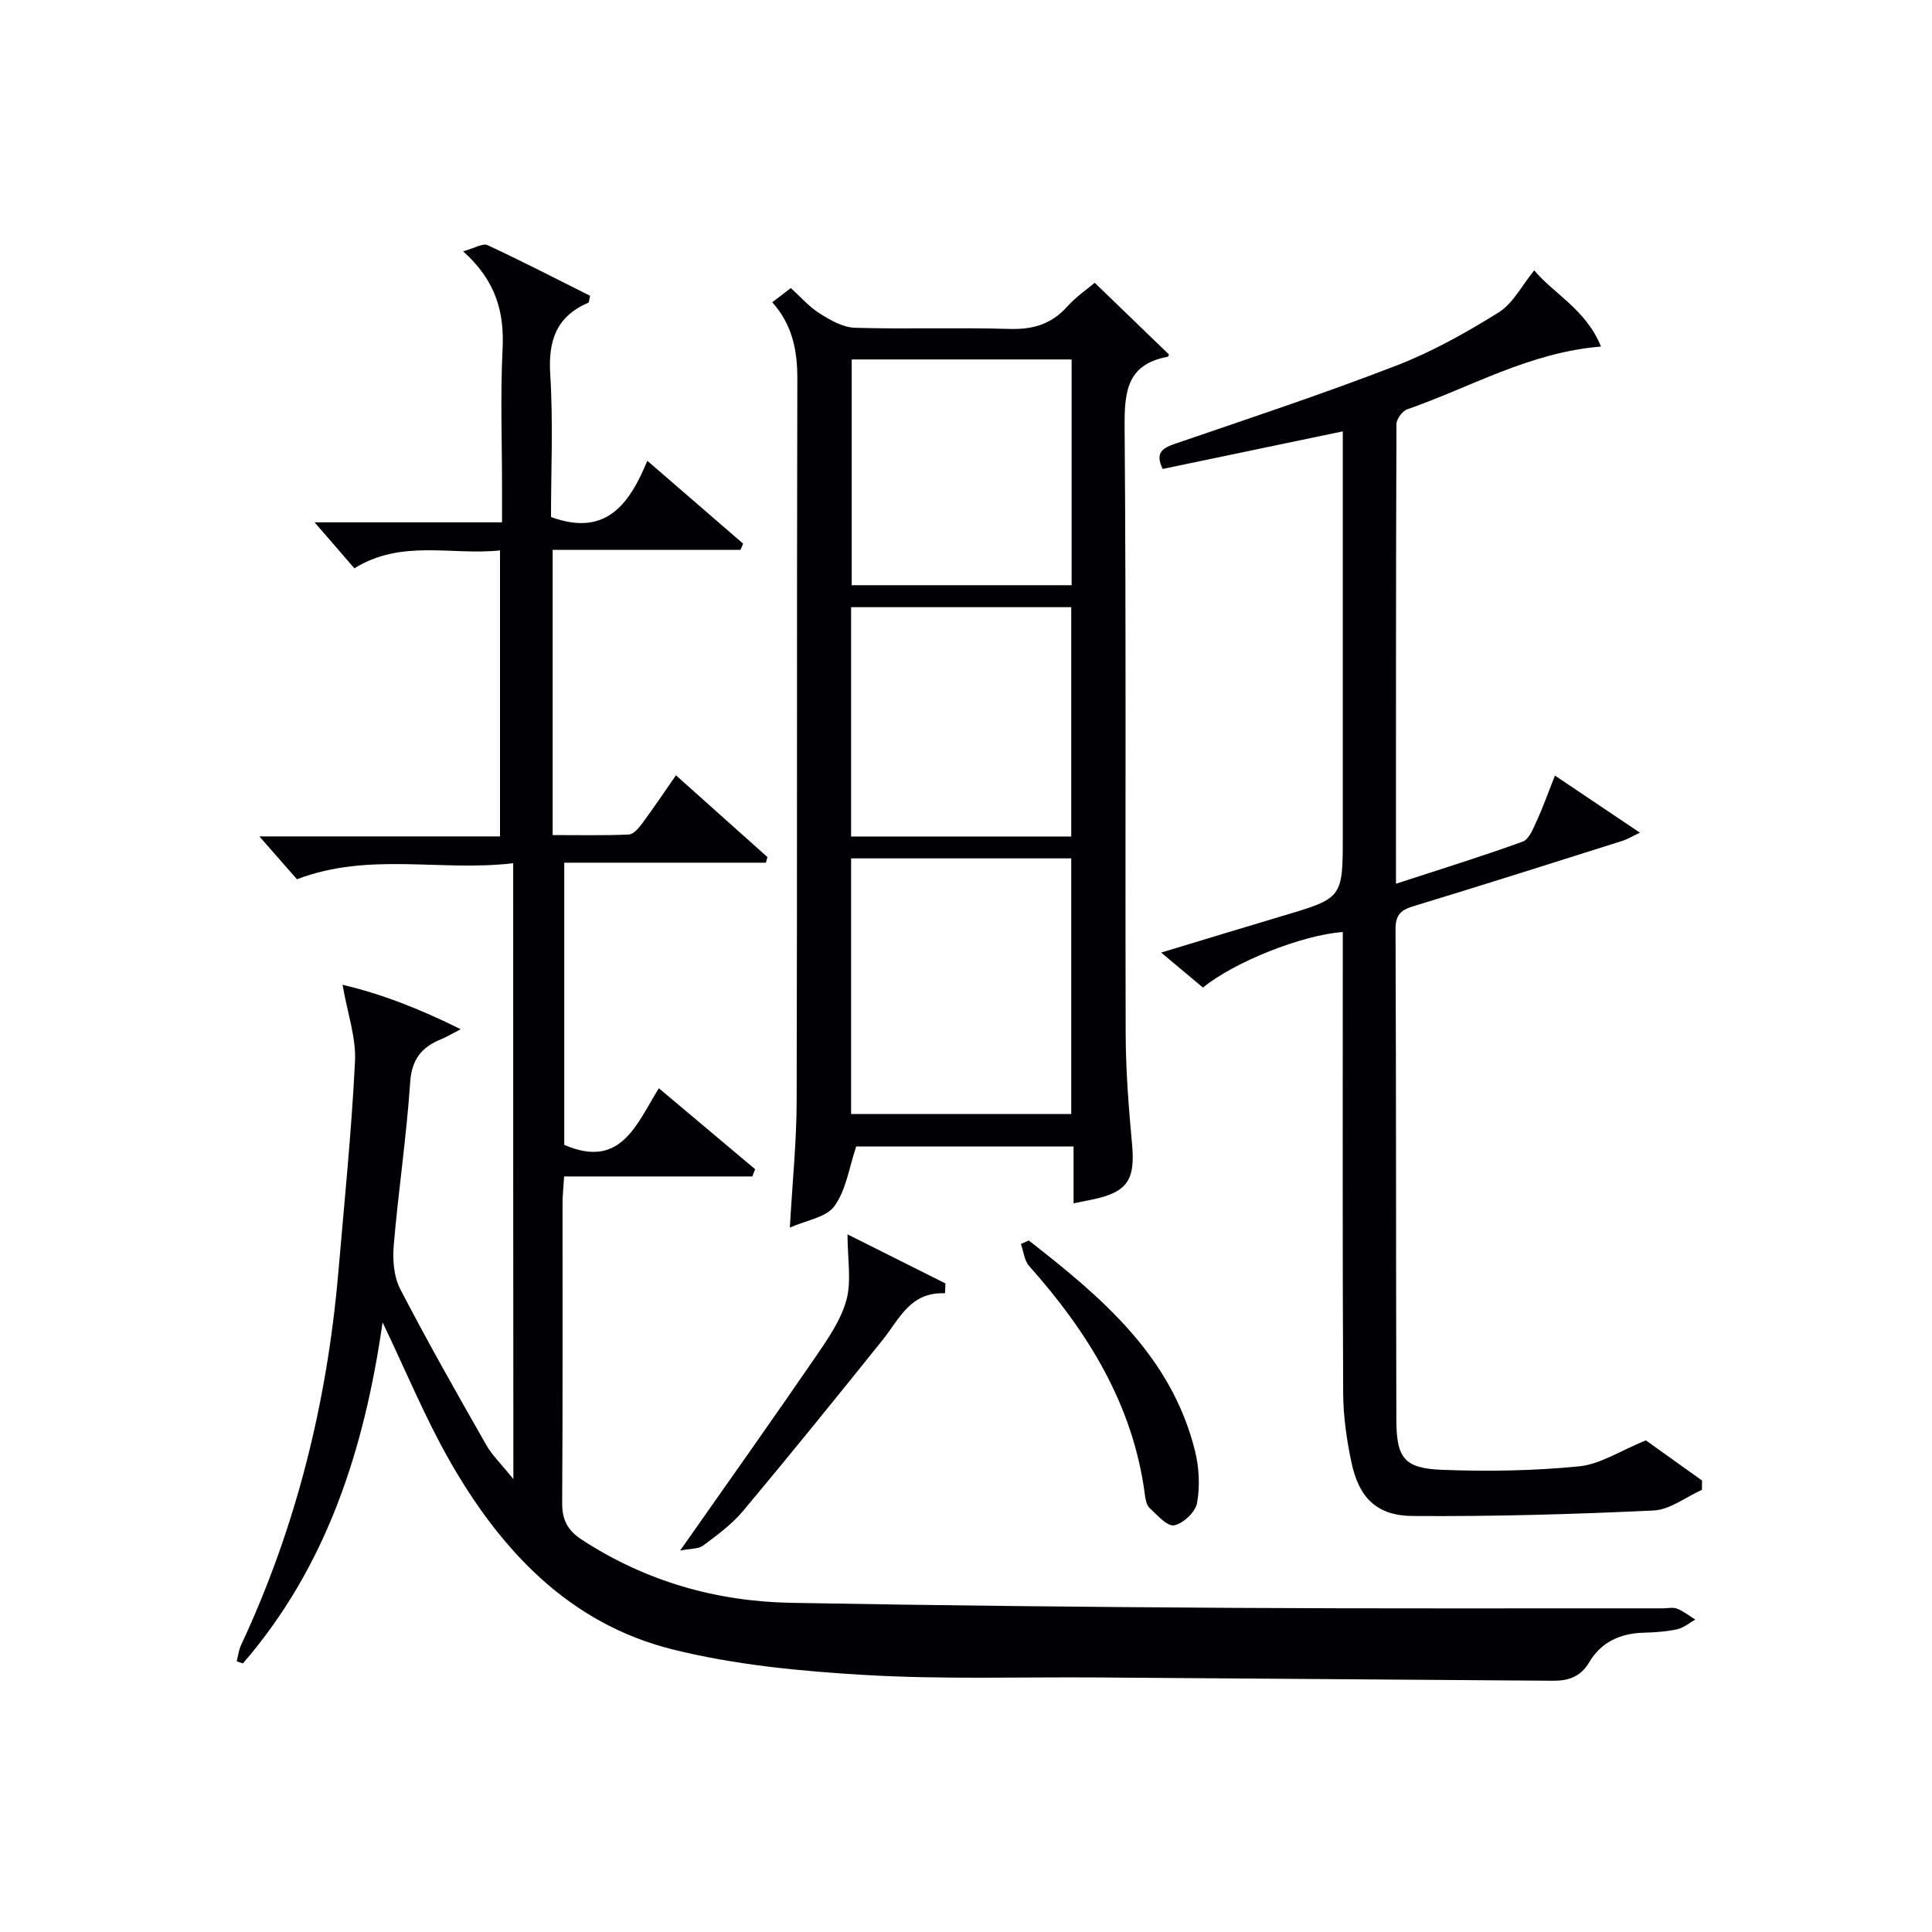 <svg enable-background="new 0 0 400 400" viewBox="0 0 400 400" xmlns="http://www.w3.org/2000/svg"><g fill="#010105"><path d="m106.25 178.72c-14.99 1.79-29.77-2.39-44.77 3.32-2.06-2.35-4.63-5.28-7.78-8.87h49.82c0-19.83 0-39.19 0-59.21-10.03 1.06-20.32-2.38-30.15 3.7-2.49-2.88-5.03-5.81-8.24-9.52h38.81c0-2.76 0-5.01 0-7.27 0-9.5-.36-19.02.11-28.49.38-7.61-1.25-14.15-8.17-20.35 2.39-.65 4.08-1.73 5.05-1.28 7.19 3.34 14.25 6.99 21.24 10.49-.2.84-.19 1.35-.36 1.43-6.6 2.84-8.33 7.82-7.89 14.8.62 9.92.16 19.91.16 29.57 11.29 4.15 16.19-2.55 19.94-11.64 7.02 6.07 13.43 11.61 19.84 17.16-.18.43-.37.86-.55 1.29-12.86 0-25.72 0-38.89 0v59.04c5.25 0 10.52.12 15.77-.11.98-.04 2.09-1.39 2.82-2.37 2.27-3.06 4.39-6.23 6.94-9.89 6.48 5.79 12.71 11.36 18.94 16.93-.11.39-.21.77-.32 1.16-13.79 0-27.59 0-41.75 0v58.42c11.71 5.09 14.91-4.2 19.59-11.72 6.91 5.81 13.42 11.28 19.93 16.76-.19.5-.38 1-.57 1.5-12.82 0-25.65 0-38.97 0-.15 2.34-.33 3.93-.33 5.52-.02 20.66.06 41.33-.08 61.99-.03 3.57 1.1 5.77 4.12 7.73 13.21 8.6 27.77 12.76 43.35 13.04 30.3.55 60.61.86 90.91 1.04 29.83.18 59.66.08 89.49.1 1 0 2.11-.27 2.97.07 1.34.53 2.52 1.48 3.76 2.26-1.24.69-2.4 1.71-3.73 2-2.25.49-4.61.65-6.92.71-4.85.12-8.85 1.94-11.32 6.13-1.78 3.03-4.34 3.84-7.47 3.82-31.47-.22-62.95-.45-94.42-.68-16-.11-32.03.42-47.97-.51-13.37-.78-26.93-2.07-39.88-5.29-21.47-5.34-35.68-20.59-46.27-39.21-4.99-8.78-8.86-18.19-13.8-28.51-3.82 26.61-11.67 50.67-28.92 70.62-.43-.15-.86-.29-1.28-.44.29-1.13.42-2.33.9-3.37 11.46-24.49 17.82-50.31 20.14-77.19 1.25-14.56 2.73-29.1 3.45-43.69.24-4.89-1.55-9.88-2.58-15.82 7.95 1.87 15.75 4.87 24.47 9.2-2.18 1.12-3.07 1.67-4.03 2.06-4.05 1.63-6.12 4.16-6.44 8.95-.76 11.26-2.44 22.45-3.4 33.7-.25 2.99-.01 6.48 1.33 9.06 5.65 10.91 11.73 21.6 17.81 32.28 1.26 2.21 3.18 4.05 5.63 7.09-.04-43.16-.04-84.88-.04-127.51z"/><path d="m163.53 254.16c.54-9.57 1.39-17.86 1.41-26.15.13-49.83.01-99.66.14-149.49.02-5.92-.99-11.22-5.19-15.94 1.26-.96 2.39-1.82 3.84-2.94 2.01 1.82 3.78 3.87 5.96 5.25 2.21 1.39 4.82 2.89 7.3 2.97 10.66.32 21.33-.08 31.99.24 4.84.15 8.67-.95 11.94-4.59 1.87-2.08 4.25-3.71 5.73-4.96 5.19 5.01 10.24 9.88 15.36 14.83.02-.04-.09.46-.28.49-8.48 1.58-8.94 7.3-8.89 14.64.34 41.83.1 83.66.22 125.49.02 7.63.62 15.29 1.32 22.9.68 7.37-.95 9.93-8.19 11.44-1.13.24-2.25.46-3.92.8 0-3.99 0-7.7 0-11.77-15.56 0-30.62 0-45 0-1.47 4.34-2.08 9-4.52 12.35-1.71 2.36-5.89 2.94-9.22 4.44zm12.68-23.51h45.58c0-17.78 0-35.2 0-52.93-15.26 0-30.32 0-45.58 0zm0-57.46h45.58c0-15.99 0-31.59 0-47.48-15.27 0-30.32 0-45.58 0zm45.66-98.77c-15.17 0-30.32 0-45.53 0v46.74h45.53c0-15.73 0-31.02 0-46.74z"/><path d="m340.76 298.21c3.42 2.45 7.52 5.38 11.63 8.32-.01.64-.02 1.28-.02 1.92-3.33 1.49-6.61 4.12-10.01 4.28-16.61.79-33.26 1.26-49.89 1.14-7.45-.05-11.12-3.79-12.67-11.11-1-4.69-1.68-9.53-1.71-14.31-.15-30-.08-60-.08-90 0-1.82 0-3.64 0-5.48-8.36.58-22.51 6.2-28.95 11.5-2.61-2.19-5.25-4.4-8.65-7.25 8.88-2.68 17.01-5.18 25.17-7.6 12.42-3.69 12.43-3.66 12.43-16.69 0-26 0-52 0-78 0-1.82 0-3.63 0-5.62-12.62 2.63-24.89 5.19-37.29 7.78-1.7-3.53.12-4.38 2.84-5.31 15.24-5.22 30.54-10.29 45.56-16.1 7.38-2.85 14.43-6.8 21.16-11 2.99-1.87 4.82-5.59 7.37-8.71 3.84 4.69 10.81 8.19 13.81 15.78-14.81 1.2-27.03 8.45-40.12 13-1.01.35-2.22 2.02-2.22 3.08-.12 31.49-.1 62.97-.1 95.14 9.06-2.96 17.72-5.64 26.24-8.72 1.32-.48 2.18-2.71 2.9-4.29 1.31-2.84 2.35-5.8 3.77-9.39 5.85 3.93 11.39 7.65 17.6 11.83-1.56.73-2.58 1.36-3.69 1.71-14.4 4.55-28.79 9.13-43.24 13.52-2.65.8-3.68 1.86-3.67 4.78.14 33.83.08 67.66.17 101.5.02 7.95 1.6 10.09 9.43 10.4 9.45.37 19 .21 28.4-.72 4.38-.42 8.53-3.23 13.83-5.38z"/><path d="m140.82 321.02c10.02-14.29 19.14-27.12 28.04-40.1 2.52-3.68 5.23-7.57 6.38-11.76 1.08-3.95.23-8.44.23-13.6 6.88 3.45 13.58 6.8 20.27 10.16-.03.68-.05 1.36-.08 2.04-7.23-.31-9.42 5.3-12.85 9.57-9.55 11.9-19.15 23.77-28.94 35.47-2.31 2.77-5.34 4.99-8.26 7.17-1.02.77-2.71.64-4.79 1.05z"/><path d="m213 256.83c14.99 11.7 29.5 23.84 34.41 43.55.86 3.45 1.05 7.32.43 10.8-.33 1.86-2.86 4.25-4.74 4.62-1.44.28-3.53-2.14-5.1-3.6-.64-.59-.84-1.82-.97-2.79-2.44-18.58-11.8-33.63-23.96-47.3-1-1.13-1.15-3.02-1.7-4.56.54-.24 1.09-.48 1.63-.72z"/></g></svg>